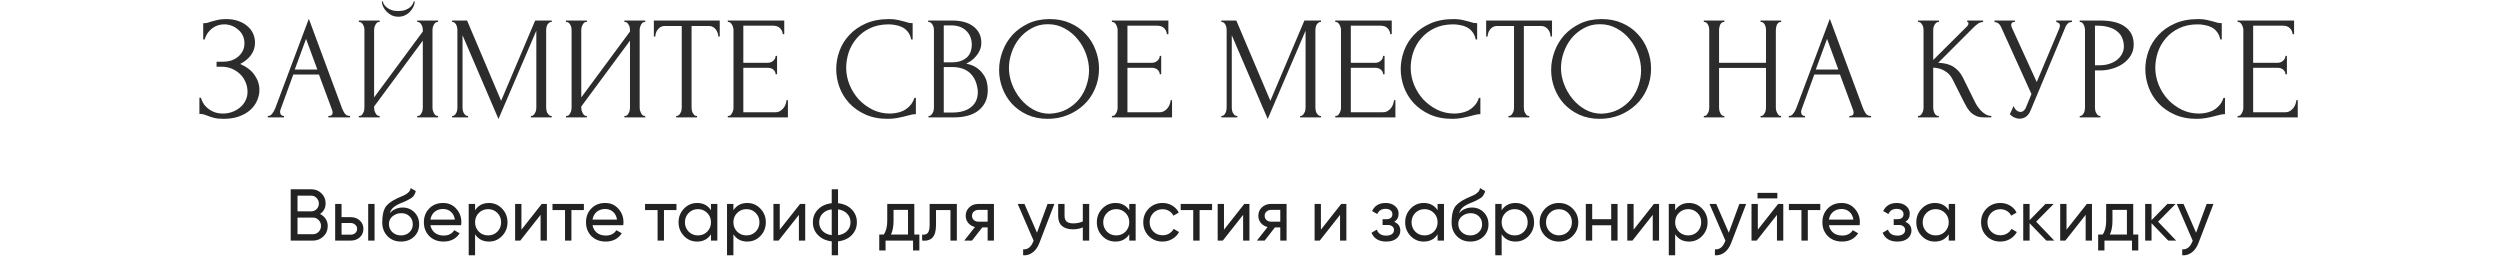 <?xml version="1.0" encoding="UTF-8"?> <svg xmlns="http://www.w3.org/2000/svg" width="852" height="90" viewBox="0 0 852 90" fill="none"><path d="M69.256 7.9H69.706C69.973 7.9 70.273 7.867 70.606 7.8C70.94 7.7 71.29 7.583 71.656 7.45C72.29 7.25 73.04 7.05 73.906 6.85C74.773 6.617 75.823 6.5 77.056 6.5C78.623 6.5 80.006 6.717 81.206 7.15C82.44 7.583 83.473 8.167 84.306 8.9C85.173 9.633 85.823 10.483 86.256 11.45C86.69 12.417 86.906 13.45 86.906 14.55C86.906 16.117 86.456 17.517 85.556 18.75C84.69 19.95 83.456 20.967 81.856 21.8C84.123 22.8 85.773 24.083 86.806 25.65C87.873 27.183 88.406 28.85 88.406 30.65C88.406 31.95 88.123 33.2 87.556 34.4C87.023 35.6 86.24 36.65 85.206 37.55C84.173 38.45 82.906 39.167 81.406 39.7C79.906 40.233 78.19 40.5 76.256 40.5C74.856 40.5 73.723 40.383 72.856 40.15C71.99 39.917 71.24 39.667 70.606 39.4C70.206 39.233 69.823 39.1 69.456 39C69.123 38.9 68.773 38.85 68.406 38.85H67.956V33.3H68.456C68.756 34.233 69.156 35.05 69.656 35.75C70.19 36.417 70.79 36.967 71.456 37.4C72.123 37.833 72.84 38.167 73.606 38.4C74.373 38.6 75.156 38.7 75.956 38.7C76.99 38.7 78.006 38.533 79.006 38.2C80.04 37.833 80.94 37.333 81.706 36.7C82.506 36.067 83.14 35.3 83.606 34.4C84.106 33.467 84.356 32.433 84.356 31.3C84.356 30.167 84.14 29.083 83.706 28.05C83.273 26.983 82.656 26.067 81.856 25.3C81.09 24.533 80.173 23.917 79.106 23.45C78.04 22.983 76.873 22.75 75.606 22.75H73.806V21.05H75.856C76.856 21.05 77.806 20.917 78.706 20.65C79.606 20.35 80.39 19.933 81.056 19.4C81.756 18.833 82.306 18.167 82.706 17.4C83.106 16.633 83.306 15.75 83.306 14.75C83.306 13.75 83.106 12.85 82.706 12.05C82.306 11.25 81.773 10.583 81.106 10.05C80.473 9.483 79.74 9.05 78.906 8.75C78.106 8.45 77.273 8.3 76.406 8.3C75.706 8.3 75.023 8.4 74.356 8.6C73.69 8.8 73.056 9.117 72.456 9.55C71.856 9.983 71.323 10.517 70.856 11.15C70.39 11.783 70.023 12.55 69.756 13.45H69.256V7.9ZM111.901 39.5H112.151C112.951 39.5 113.351 39.133 113.351 38.4C113.351 38.133 113.301 37.85 113.201 37.55L108.701 25.4H99.951L95.601 37.35C95.501 37.617 95.451 37.867 95.451 38.1C95.451 38.533 95.567 38.883 95.801 39.15C96.034 39.383 96.284 39.5 96.551 39.5H96.801V40H91.251V39.5H91.501C91.934 39.5 92.351 39.25 92.751 38.75C93.184 38.217 93.534 37.6 93.801 36.9L105.251 6.4L116.451 36.6C116.684 37.267 117.001 37.917 117.401 38.55C117.834 39.183 118.384 39.5 119.051 39.5H119.301V40H111.901V39.5ZM100.451 23.7H108.151L104.301 13.25L100.451 23.7ZM141.343 0.45C141.343 1.017 141.21 1.6 140.943 2.2C140.676 2.8 140.293 3.367 139.793 3.9C139.326 4.433 138.743 4.867 138.043 5.2C137.376 5.533 136.626 5.7 135.793 5.7C134.993 5.7 134.243 5.55 133.543 5.25C132.876 4.917 132.293 4.5 131.793 4C131.293 3.5 130.893 2.933 130.593 2.3C130.293 1.667 130.143 1.05 130.143 0.45H130.443C130.476 0.65 130.576 0.933 130.743 1.3C130.943 1.667 131.243 2.033 131.643 2.4C132.043 2.767 132.576 3.083 133.243 3.35C133.91 3.617 134.743 3.75 135.743 3.75C136.776 3.75 137.61 3.617 138.243 3.35C138.91 3.083 139.443 2.767 139.843 2.4C140.243 2.033 140.526 1.667 140.693 1.3C140.86 0.933 140.976 0.65 141.043 0.45H141.343ZM142.193 39.5H142.443C142.71 39.5 142.943 39.417 143.143 39.25C143.343 39.05 143.51 38.817 143.643 38.55C143.81 38.25 143.926 37.95 143.993 37.65C144.06 37.317 144.093 37.017 144.093 36.75V13.85L127.493 36.3V36.75C127.493 37.017 127.526 37.317 127.593 37.65C127.693 37.95 127.81 38.233 127.943 38.5C128.076 38.767 128.243 39 128.443 39.2C128.643 39.4 128.876 39.5 129.143 39.5H129.393V40H122.293V39.5H122.543C122.81 39.5 123.043 39.417 123.243 39.25C123.443 39.05 123.61 38.817 123.743 38.55C123.91 38.25 124.026 37.95 124.093 37.65C124.16 37.317 124.193 37.017 124.193 36.75V10.1C124.193 9.867 124.16 9.6 124.093 9.3C124.026 9 123.91 8.717 123.743 8.45C123.61 8.183 123.443 7.967 123.243 7.8C123.043 7.6 122.81 7.5 122.543 7.5H122.293V7H129.393V7.5H128.993C128.76 7.533 128.543 7.65 128.343 7.85C128.176 8.05 128.026 8.283 127.893 8.55C127.76 8.783 127.66 9.05 127.593 9.35C127.526 9.617 127.493 9.867 127.493 10.1V33.2L144.093 10.75V10.1C144.093 9.867 144.06 9.6 143.993 9.3C143.926 9 143.81 8.717 143.643 8.45C143.51 8.183 143.343 7.967 143.143 7.8C142.943 7.6 142.71 7.5 142.443 7.5H142.193V7H149.293V7.5H149.043C148.776 7.5 148.543 7.6 148.343 7.8C148.143 7.967 147.976 8.183 147.843 8.45C147.71 8.717 147.593 9 147.493 9.3C147.426 9.6 147.393 9.867 147.393 10.1V36.75C147.393 37.017 147.426 37.3 147.493 37.6C147.593 37.9 147.71 38.2 147.843 38.5C147.976 38.767 148.143 39 148.343 39.2C148.543 39.4 148.776 39.5 149.043 39.5H149.293V40H142.193V39.5ZM180.931 39.5H181.181C181.415 39.5 181.631 39.4 181.831 39.2C182.031 39 182.198 38.767 182.331 38.5C182.498 38.233 182.615 37.95 182.681 37.65C182.748 37.317 182.781 37.017 182.781 36.75V10.45L169.881 40.55L157.631 12V36.75C157.631 37.017 157.665 37.317 157.731 37.65C157.798 37.95 157.898 38.233 158.031 38.5C158.198 38.767 158.381 39 158.581 39.2C158.781 39.4 159.015 39.5 159.281 39.5H159.531V40H154.081V39.5H154.331C154.565 39.5 154.781 39.4 154.981 39.2C155.181 39 155.348 38.767 155.481 38.5C155.615 38.233 155.715 37.95 155.781 37.65C155.848 37.317 155.881 37.017 155.881 36.75V10.1C155.881 9.867 155.848 9.6 155.781 9.3C155.715 9 155.615 8.717 155.481 8.45C155.348 8.183 155.181 7.967 154.981 7.8C154.781 7.6 154.565 7.5 154.331 7.5H154.081V7H159.181L170.781 34.35L182.381 7H188.031V7.5H187.781C187.515 7.5 187.281 7.6 187.081 7.8C186.881 7.967 186.698 8.183 186.531 8.45C186.398 8.717 186.298 9 186.231 9.3C186.165 9.6 186.131 9.867 186.131 10.1V36.75C186.131 37.017 186.165 37.317 186.231 37.65C186.298 37.95 186.398 38.233 186.531 38.5C186.698 38.767 186.881 39 187.081 39.2C187.281 39.4 187.515 39.5 187.781 39.5H188.031V40H180.931V39.5ZM212.798 39.5H213.048C213.315 39.5 213.548 39.417 213.748 39.25C213.948 39.05 214.115 38.817 214.248 38.55C214.415 38.25 214.532 37.95 214.598 37.65C214.665 37.317 214.698 37.017 214.698 36.75V13.85L198.098 36.3V36.75C198.098 37.017 198.132 37.317 198.198 37.65C198.298 37.95 198.415 38.233 198.548 38.5C198.682 38.767 198.848 39 199.048 39.2C199.248 39.4 199.482 39.5 199.748 39.5H199.998V40H192.898V39.5H193.148C193.415 39.5 193.648 39.417 193.848 39.25C194.048 39.05 194.215 38.817 194.348 38.55C194.515 38.25 194.632 37.95 194.698 37.65C194.765 37.317 194.798 37.017 194.798 36.75V10.1C194.798 9.867 194.765 9.6 194.698 9.3C194.632 9 194.515 8.717 194.348 8.45C194.215 8.183 194.048 7.967 193.848 7.8C193.648 7.6 193.415 7.5 193.148 7.5H192.898V7H199.998V7.5H199.598C199.365 7.533 199.148 7.65 198.948 7.85C198.782 8.05 198.632 8.283 198.498 8.55C198.365 8.783 198.265 9.05 198.198 9.35C198.132 9.617 198.098 9.867 198.098 10.1V33.2L214.698 10.75V10.1C214.698 9.867 214.665 9.6 214.598 9.3C214.532 9 214.415 8.717 214.248 8.45C214.115 8.183 213.948 7.967 213.748 7.8C213.548 7.6 213.315 7.5 213.048 7.5H212.798V7H219.898V7.5H219.648C219.382 7.5 219.148 7.6 218.948 7.8C218.748 7.967 218.582 8.183 218.448 8.45C218.315 8.717 218.198 9 218.098 9.3C218.032 9.6 217.998 9.867 217.998 10.1V36.75C217.998 37.017 218.032 37.3 218.098 37.6C218.198 37.9 218.315 38.2 218.448 38.5C218.582 38.767 218.748 39 218.948 39.2C219.148 39.4 219.382 39.5 219.648 39.5H219.898V40H212.798V39.5ZM237.287 39.5H237.537V40H230.437V39.5H230.687C230.953 39.5 231.187 39.4 231.387 39.2C231.587 39 231.753 38.767 231.887 38.5C232.053 38.233 232.17 37.95 232.237 37.65C232.303 37.317 232.337 37.017 232.337 36.75V8.85H226.537C226.003 8.85 225.537 8.967 225.137 9.2C224.737 9.433 224.403 9.733 224.137 10.1C223.87 10.433 223.67 10.817 223.537 11.25C223.403 11.65 223.337 12.05 223.337 12.45H222.837V7H245.287V12.45H244.787C244.787 12.05 244.72 11.65 244.587 11.25C244.453 10.817 244.253 10.433 243.987 10.1C243.72 9.733 243.387 9.433 242.987 9.2C242.587 8.967 242.12 8.85 241.587 8.85H235.687V36.75C235.687 37.017 235.72 37.317 235.787 37.65C235.853 37.95 235.953 38.233 236.087 38.5C236.253 38.767 236.42 39 236.587 39.2C236.787 39.4 237.02 39.5 237.287 39.5ZM248.025 39.5H248.275C248.542 39.5 248.775 39.417 248.975 39.25C249.175 39.05 249.342 38.817 249.475 38.55C249.642 38.283 249.759 38 249.825 37.7C249.925 37.4 249.975 37.117 249.975 36.85V10.1C249.975 9.867 249.925 9.6 249.825 9.3C249.759 9 249.642 8.717 249.475 8.45C249.342 8.183 249.175 7.967 248.975 7.8C248.775 7.6 248.542 7.5 248.275 7.5H248.025V7H267.275V11.65H266.775C266.709 10.883 266.409 10.217 265.875 9.65C265.342 9.05 264.509 8.75 263.375 8.75H253.325V21.4H261.625C262.392 21.4 263.025 21.167 263.525 20.7C264.059 20.233 264.325 19.683 264.325 19.05H264.825V25.3H264.325C264.325 24.7 264.075 24.183 263.575 23.75C263.075 23.317 262.425 23.1 261.625 23.1H253.325V38.25H264.275C264.909 38.25 265.459 38.1 265.925 37.8C266.392 37.5 266.775 37.15 267.075 36.75C267.409 36.317 267.642 35.867 267.775 35.4C267.942 34.9 268.025 34.483 268.025 34.15H268.525V40H248.025V39.5ZM302.881 8.3C300.415 8.3 298.265 8.75 296.431 9.65C294.631 10.517 293.131 11.667 291.931 13.1C290.731 14.5 289.831 16.083 289.231 17.85C288.665 19.617 288.381 21.367 288.381 23.1C288.381 25.067 288.765 27 289.531 28.9C290.298 30.767 291.348 32.433 292.681 33.9C294.048 35.333 295.631 36.5 297.431 37.4C299.231 38.267 301.181 38.7 303.281 38.7C303.881 38.7 304.581 38.633 305.381 38.5C306.215 38.367 307.031 38.117 307.831 37.75C308.631 37.35 309.365 36.8 310.031 36.1C310.731 35.4 311.265 34.483 311.631 33.35H312.131V38.9C311.631 38.9 311.098 38.967 310.531 39.1C309.998 39.233 309.398 39.383 308.731 39.55C307.865 39.783 306.898 40 305.831 40.2C304.798 40.4 303.698 40.5 302.531 40.5C299.631 40.5 297.081 40 294.881 39C292.681 38 290.848 36.7 289.381 35.1C287.915 33.5 286.815 31.7 286.081 29.7C285.348 27.667 284.981 25.617 284.981 23.55C284.981 21.483 285.348 19.433 286.081 17.4C286.815 15.367 287.931 13.55 289.431 11.95C290.931 10.317 292.815 9 295.081 8C297.348 7 300.015 6.5 303.081 6.5C304.181 6.5 305.165 6.6 306.031 6.8C306.931 7 307.731 7.2 308.431 7.4C308.931 7.567 309.381 7.7 309.781 7.8C310.215 7.867 310.631 7.9 311.031 7.9V13.45H310.531C310.331 12.417 309.965 11.567 309.431 10.9C308.898 10.2 308.265 9.667 307.531 9.3C306.831 8.933 306.065 8.683 305.231 8.55C304.431 8.383 303.648 8.3 302.881 8.3ZM316.434 39.5H316.684C316.917 39.5 317.134 39.4 317.334 39.2C317.534 39 317.7 38.767 317.834 38.5C318 38.233 318.117 37.95 318.184 37.65C318.25 37.317 318.284 37.017 318.284 36.75V10.15C318.284 9.917 318.25 9.65 318.184 9.35C318.117 9.05 318 8.767 317.834 8.5C317.7 8.2 317.517 7.967 317.284 7.8C317.084 7.6 316.85 7.5 316.584 7.5H316.334V7H324.534C327.634 7 330.05 7.683 331.784 9.05C333.55 10.417 334.434 12.233 334.434 14.5C334.434 15.467 334.267 16.333 333.934 17.1C333.6 17.867 333.167 18.55 332.634 19.15C332.134 19.75 331.584 20.267 330.984 20.7C330.384 21.1 329.817 21.433 329.284 21.7C330.684 21.967 331.85 22.417 332.784 23.05C333.717 23.683 334.467 24.417 335.034 25.25C335.634 26.05 336.05 26.917 336.284 27.85C336.517 28.783 336.634 29.7 336.634 30.6C336.634 32.333 336.317 33.8 335.684 35C335.05 36.167 334.2 37.133 333.134 37.9C332.1 38.633 330.9 39.167 329.534 39.5C328.2 39.833 326.817 40 325.384 40H316.434V39.5ZM333.234 30.9C332.967 28.333 332.1 26.35 330.634 24.95C329.167 23.55 327.1 22.85 324.434 22.85H321.634V38.35H324.534C327.234 38.35 329.35 37.75 330.884 36.55C332.45 35.317 333.234 33.617 333.234 31.45V30.9ZM331.184 14.95C331.084 13.017 330.4 11.483 329.134 10.35C327.9 9.217 326.234 8.65 324.134 8.65H321.634V21.25H324.234C325.634 21.25 326.767 21.067 327.634 20.7C328.534 20.333 329.25 19.867 329.784 19.3C330.317 18.7 330.684 18.05 330.884 17.35C331.084 16.65 331.184 15.967 331.184 15.3V14.95ZM357.746 6.5C360.346 6.5 362.68 6.967 364.746 7.9C366.813 8.8 368.563 10.033 369.996 11.6C371.463 13.133 372.58 14.933 373.346 17C374.146 19.033 374.546 21.167 374.546 23.4C374.546 25.9 374.08 28.2 373.146 30.3C372.246 32.4 370.996 34.2 369.396 35.7C367.796 37.2 365.93 38.383 363.796 39.25C361.696 40.083 359.446 40.5 357.046 40.5C354.48 40.5 352.163 40.033 350.096 39.1C348.063 38.167 346.33 36.933 344.896 35.4C343.496 33.867 342.413 32.1 341.646 30.1C340.88 28.1 340.496 26.017 340.496 23.85C340.496 21.717 340.88 19.617 341.646 17.55C342.413 15.45 343.53 13.583 344.996 11.95C346.496 10.317 348.313 9 350.446 8C352.58 7 355.013 6.5 357.746 6.5ZM357.696 38.75C359.93 38.65 361.88 38.15 363.546 37.25C365.246 36.317 366.663 35.15 367.796 33.75C368.93 32.317 369.763 30.75 370.296 29.05C370.863 27.35 371.146 25.667 371.146 24C371.146 22.167 370.813 20.317 370.146 18.45C369.48 16.583 368.53 14.9 367.296 13.4C366.063 11.867 364.58 10.633 362.846 9.7C361.146 8.733 359.23 8.25 357.096 8.25C355.03 8.25 353.18 8.717 351.546 9.65C349.913 10.55 348.513 11.717 347.346 13.15C346.213 14.583 345.346 16.183 344.746 17.95C344.146 19.717 343.846 21.45 343.846 23.15C343.846 24.983 344.196 26.833 344.896 28.7C345.596 30.533 346.563 32.2 347.796 33.7C349.03 35.2 350.48 36.417 352.146 37.35C353.846 38.283 355.696 38.75 357.696 38.75ZM378.934 39.5H379.184C379.45 39.5 379.684 39.417 379.884 39.25C380.084 39.05 380.25 38.817 380.384 38.55C380.55 38.283 380.667 38 380.734 37.7C380.834 37.4 380.884 37.117 380.884 36.85V10.1C380.884 9.867 380.834 9.6 380.734 9.3C380.667 9 380.55 8.717 380.384 8.45C380.25 8.183 380.084 7.967 379.884 7.8C379.684 7.6 379.45 7.5 379.184 7.5H378.934V7H398.184V11.65H397.684C397.617 10.883 397.317 10.217 396.784 9.65C396.25 9.05 395.417 8.75 394.284 8.75H384.234V21.4H392.534C393.3 21.4 393.934 21.167 394.434 20.7C394.967 20.233 395.234 19.683 395.234 19.05H395.734V25.3H395.234C395.234 24.7 394.984 24.183 394.484 23.75C393.984 23.317 393.334 23.1 392.534 23.1H384.234V38.25H395.184C395.817 38.25 396.367 38.1 396.834 37.8C397.3 37.5 397.684 37.15 397.984 36.75C398.317 36.317 398.55 35.867 398.684 35.4C398.85 34.9 398.934 34.483 398.934 34.15H399.434V40H378.934V39.5ZM443.089 39.5H443.339C443.573 39.5 443.789 39.4 443.989 39.2C444.189 39 444.356 38.767 444.489 38.5C444.656 38.233 444.773 37.95 444.839 37.65C444.906 37.317 444.939 37.017 444.939 36.75V10.45L432.039 40.55L419.789 12V36.75C419.789 37.017 419.823 37.317 419.889 37.65C419.956 37.95 420.056 38.233 420.189 38.5C420.356 38.767 420.539 39 420.739 39.2C420.939 39.4 421.173 39.5 421.439 39.5H421.689V40H416.239V39.5H416.489C416.723 39.5 416.939 39.4 417.139 39.2C417.339 39 417.506 38.767 417.639 38.5C417.773 38.233 417.873 37.95 417.939 37.65C418.006 37.317 418.039 37.017 418.039 36.75V10.1C418.039 9.867 418.006 9.6 417.939 9.3C417.873 9 417.773 8.717 417.639 8.45C417.506 8.183 417.339 7.967 417.139 7.8C416.939 7.6 416.723 7.5 416.489 7.5H416.239V7H421.339L432.939 34.35L444.539 7H450.189V7.5H449.939C449.673 7.5 449.439 7.6 449.239 7.8C449.039 7.967 448.856 8.183 448.689 8.45C448.556 8.717 448.456 9 448.389 9.3C448.323 9.6 448.289 9.867 448.289 10.1V36.75C448.289 37.017 448.323 37.317 448.389 37.65C448.456 37.95 448.556 38.233 448.689 38.5C448.856 38.767 449.039 39 449.239 39.2C449.439 39.4 449.673 39.5 449.939 39.5H450.189V40H443.089V39.5ZM455.057 39.5H455.307C455.573 39.5 455.807 39.417 456.007 39.25C456.207 39.05 456.373 38.817 456.507 38.55C456.673 38.283 456.79 38 456.857 37.7C456.957 37.4 457.007 37.117 457.007 36.85V10.1C457.007 9.867 456.957 9.6 456.857 9.3C456.79 9 456.673 8.717 456.507 8.45C456.373 8.183 456.207 7.967 456.007 7.8C455.807 7.6 455.573 7.5 455.307 7.5H455.057V7H474.307V11.65H473.807C473.74 10.883 473.44 10.217 472.907 9.65C472.373 9.05 471.54 8.75 470.407 8.75H460.357V21.4H468.657C469.423 21.4 470.057 21.167 470.557 20.7C471.09 20.233 471.357 19.683 471.357 19.05H471.857V25.3H471.357C471.357 24.7 471.107 24.183 470.607 23.75C470.107 23.317 469.457 23.1 468.657 23.1H460.357V38.25H471.307C471.94 38.25 472.49 38.1 472.957 37.8C473.423 37.5 473.807 37.15 474.107 36.75C474.44 36.317 474.673 35.867 474.807 35.4C474.973 34.9 475.057 34.483 475.057 34.15H475.557V40H455.057V39.5ZM495.264 8.3C492.797 8.3 490.647 8.75 488.814 9.65C487.014 10.517 485.514 11.667 484.314 13.1C483.114 14.5 482.214 16.083 481.614 17.85C481.047 19.617 480.764 21.367 480.764 23.1C480.764 25.067 481.147 27 481.914 28.9C482.681 30.767 483.731 32.433 485.064 33.9C486.431 35.333 488.014 36.5 489.814 37.4C491.614 38.267 493.564 38.7 495.664 38.7C496.264 38.7 496.964 38.633 497.764 38.5C498.597 38.367 499.414 38.117 500.214 37.75C501.014 37.35 501.747 36.8 502.414 36.1C503.114 35.4 503.647 34.483 504.014 33.35H504.514V38.9C504.014 38.9 503.481 38.967 502.914 39.1C502.381 39.233 501.781 39.383 501.114 39.55C500.247 39.783 499.281 40 498.214 40.2C497.181 40.4 496.081 40.5 494.914 40.5C492.014 40.5 489.464 40 487.264 39C485.064 38 483.231 36.7 481.764 35.1C480.297 33.5 479.197 31.7 478.464 29.7C477.731 27.667 477.364 25.617 477.364 23.55C477.364 21.483 477.731 19.433 478.464 17.4C479.197 15.367 480.314 13.55 481.814 11.95C483.314 10.317 485.197 9 487.464 8C489.731 7 492.397 6.5 495.464 6.5C496.564 6.5 497.547 6.6 498.414 6.8C499.314 7 500.114 7.2 500.814 7.4C501.314 7.567 501.764 7.7 502.164 7.8C502.597 7.867 503.014 7.9 503.414 7.9V13.45H502.914C502.714 12.417 502.347 11.567 501.814 10.9C501.281 10.2 500.647 9.667 499.914 9.3C499.214 8.933 498.447 8.683 497.614 8.55C496.814 8.383 496.031 8.3 495.264 8.3ZM520.929 39.5H521.179V40H514.079V39.5H514.329C514.596 39.5 514.829 39.4 515.029 39.2C515.229 39 515.396 38.767 515.529 38.5C515.696 38.233 515.813 37.95 515.879 37.65C515.946 37.317 515.979 37.017 515.979 36.75V8.85H510.179C509.646 8.85 509.179 8.967 508.779 9.2C508.379 9.433 508.046 9.733 507.779 10.1C507.513 10.433 507.313 10.817 507.179 11.25C507.046 11.65 506.979 12.05 506.979 12.45H506.479V7H528.929V12.45H528.429C528.429 12.05 528.363 11.65 528.229 11.25C528.096 10.817 527.896 10.433 527.629 10.1C527.363 9.733 527.029 9.433 526.629 9.2C526.229 8.967 525.763 8.85 525.229 8.85H519.329V36.75C519.329 37.017 519.363 37.317 519.429 37.65C519.496 37.95 519.596 38.233 519.729 38.5C519.896 38.767 520.063 39 520.229 39.2C520.429 39.4 520.663 39.5 520.929 39.5ZM545.881 6.5C548.481 6.5 550.815 6.967 552.881 7.9C554.948 8.8 556.698 10.033 558.131 11.6C559.598 13.133 560.715 14.933 561.481 17C562.281 19.033 562.681 21.167 562.681 23.4C562.681 25.9 562.215 28.2 561.281 30.3C560.381 32.4 559.131 34.2 557.531 35.7C555.931 37.2 554.065 38.383 551.931 39.25C549.831 40.083 547.581 40.5 545.181 40.5C542.615 40.5 540.298 40.033 538.231 39.1C536.198 38.167 534.465 36.933 533.031 35.4C531.631 33.867 530.548 32.1 529.781 30.1C529.015 28.1 528.631 26.017 528.631 23.85C528.631 21.717 529.015 19.617 529.781 17.55C530.548 15.45 531.665 13.583 533.131 11.95C534.631 10.317 536.448 9 538.581 8C540.715 7 543.148 6.5 545.881 6.5ZM545.831 38.75C548.065 38.65 550.015 38.15 551.681 37.25C553.381 36.317 554.798 35.15 555.931 33.75C557.065 32.317 557.898 30.75 558.431 29.05C558.998 27.35 559.281 25.667 559.281 24C559.281 22.167 558.948 20.317 558.281 18.45C557.615 16.583 556.665 14.9 555.431 13.4C554.198 11.867 552.715 10.633 550.981 9.7C549.281 8.733 547.365 8.25 545.231 8.25C543.165 8.25 541.315 8.717 539.681 9.65C538.048 10.55 536.648 11.717 535.481 13.15C534.348 14.583 533.481 16.183 532.881 17.95C532.281 19.717 531.981 21.45 531.981 23.15C531.981 24.983 532.331 26.833 533.031 28.7C533.731 30.533 534.698 32.2 535.931 33.7C537.165 35.2 538.615 36.417 540.281 37.35C541.981 38.283 543.831 38.75 545.831 38.75ZM600.007 39.5H600.257C600.49 39.5 600.707 39.417 600.907 39.25C601.107 39.05 601.273 38.817 601.407 38.55C601.573 38.25 601.69 37.95 601.757 37.65C601.823 37.317 601.857 37.017 601.857 36.75V23.15H585.857V36.75C585.857 37.017 585.89 37.317 585.957 37.65C586.023 37.95 586.123 38.233 586.257 38.5C586.39 38.767 586.54 39 586.707 39.2C586.907 39.4 587.14 39.5 587.407 39.5H587.657V40H580.657V39.5H580.907C581.14 39.5 581.357 39.417 581.557 39.25C581.757 39.05 581.923 38.817 582.057 38.55C582.223 38.25 582.34 37.95 582.407 37.65C582.473 37.317 582.507 37.017 582.507 36.75V10.1C582.507 9.867 582.473 9.6 582.407 9.3C582.34 9 582.24 8.717 582.107 8.45C581.973 8.183 581.807 7.967 581.607 7.8C581.407 7.6 581.173 7.5 580.907 7.5H580.657V7H587.657V7.5H587.407C587.14 7.5 586.907 7.6 586.707 7.8C586.507 7.967 586.34 8.183 586.207 8.45C586.107 8.717 586.023 9 585.957 9.3C585.89 9.6 585.857 9.867 585.857 10.1V21.4H601.857V10.1C601.857 9.867 601.823 9.6 601.757 9.3C601.69 9 601.59 8.717 601.457 8.45C601.323 8.183 601.157 7.967 600.957 7.8C600.757 7.6 600.523 7.5 600.257 7.5H600.007V7H607.007V7.5H606.757C606.49 7.5 606.257 7.6 606.057 7.8C605.857 7.967 605.69 8.183 605.557 8.45C605.457 8.717 605.373 9 605.307 9.3C605.24 9.6 605.207 9.867 605.207 10.1V36.75C605.207 37.017 605.24 37.317 605.307 37.65C605.407 37.95 605.523 38.233 605.657 38.5C605.79 38.767 605.94 39 606.107 39.2C606.307 39.4 606.523 39.5 606.757 39.5H607.007V40H600.007V39.5ZM630.26 39.5H630.51C631.31 39.5 631.71 39.133 631.71 38.4C631.71 38.133 631.66 37.85 631.56 37.55L627.06 25.4H618.31L613.96 37.35C613.86 37.617 613.81 37.867 613.81 38.1C613.81 38.533 613.927 38.883 614.16 39.15C614.393 39.383 614.643 39.5 614.91 39.5H615.16V40H609.61V39.5H609.86C610.293 39.5 610.71 39.25 611.11 38.75C611.543 38.217 611.893 37.6 612.16 36.9L623.61 6.4L634.81 36.6C635.043 37.267 635.36 37.917 635.76 38.55C636.193 39.183 636.743 39.5 637.41 39.5H637.66V40H630.26V39.5ZM618.81 23.7H626.51L622.66 13.25L618.81 23.7ZM653.641 39.5H653.891C654.157 39.5 654.391 39.4 654.591 39.2C654.791 39 654.957 38.767 655.091 38.5C655.257 38.233 655.374 37.95 655.441 37.65C655.507 37.317 655.541 37.017 655.541 36.75V10.1C655.541 9.867 655.507 9.6 655.441 9.3C655.374 9 655.257 8.717 655.091 8.45C654.957 8.183 654.791 7.967 654.591 7.8C654.391 7.6 654.174 7.5 653.941 7.5H653.691V7H660.791V7.5H660.541C660.274 7.5 660.041 7.6 659.841 7.8C659.641 7.967 659.457 8.183 659.291 8.45C659.157 8.717 659.041 9 658.941 9.3C658.874 9.6 658.841 9.867 658.841 10.1V20.45L670.441 8.9C670.707 8.633 670.841 8.317 670.841 7.95C670.841 7.65 670.707 7.5 670.441 7.5V7H675.841V7.5C675.174 7.533 674.574 7.733 674.041 8.1C673.541 8.467 672.991 8.95 672.391 9.55L660.541 21.4C662.707 21.467 664.457 21.933 665.791 22.8C667.124 23.667 668.174 24.867 668.941 26.4L672.891 34.4C673.124 34.9 673.424 35.45 673.791 36.05C674.191 36.617 674.624 37.167 675.091 37.7C675.591 38.2 676.141 38.633 676.741 39C677.341 39.333 677.974 39.5 678.641 39.5V40H676.141C675.174 40 674.341 39.867 673.641 39.6C672.941 39.3 672.324 38.917 671.791 38.45C671.291 37.95 670.841 37.4 670.441 36.8C670.074 36.2 669.741 35.6 669.441 35L665.391 26.95C664.757 25.717 663.874 24.783 662.741 24.15C661.641 23.483 660.341 23.117 658.841 23.05V36.75C658.841 37.017 658.874 37.3 658.941 37.6C659.007 37.9 659.107 38.2 659.241 38.5C659.374 38.767 659.541 39 659.741 39.2C659.941 39.367 660.157 39.467 660.391 39.5H660.741V40H653.641V39.5ZM679.719 7H686.669V7.5H686.369C686.002 7.5 685.752 7.617 685.619 7.85C685.486 8.05 685.419 8.267 685.419 8.5C685.419 8.667 685.436 8.817 685.469 8.95C685.502 9.083 685.536 9.183 685.569 9.25L694.119 27.95L701.769 9.8C701.802 9.733 701.852 9.6 701.919 9.4C701.986 9.167 702.019 8.95 702.019 8.75C702.019 8.283 701.852 7.967 701.519 7.8C701.186 7.6 700.936 7.5 700.769 7.5V7H706.119V7.5C705.519 7.5 705.052 7.667 704.719 8C704.419 8.3 704.186 8.617 704.019 8.95L692.019 37.65C691.619 38.617 691.086 39.333 690.419 39.8C689.752 40.233 689.036 40.45 688.269 40.45C687.769 40.45 687.319 40.367 686.919 40.2C686.519 40.067 686.169 39.9 685.869 39.7C685.569 39.5 685.336 39.317 685.169 39.15C685.036 38.983 684.969 38.9 684.969 38.9L686.219 36.15C686.486 36.783 686.836 37.283 687.269 37.65C687.702 37.983 688.152 38.15 688.619 38.15C688.919 38.15 689.219 38.05 689.519 37.85C689.852 37.617 690.136 37.267 690.369 36.8L692.319 32.05L681.919 9.1C681.452 8.1 680.719 7.567 679.719 7.5V7ZM708.766 7H715.866C719.566 7 722.366 7.717 724.266 9.15C726.2 10.55 727.166 12.55 727.166 15.15C727.166 16.55 726.833 17.8 726.166 18.9C725.5 20 724.616 20.933 723.516 21.7C722.45 22.433 721.233 23 719.866 23.4C718.533 23.8 717.2 24 715.866 24H713.966V36.75C713.966 37.017 714 37.317 714.066 37.65C714.133 37.95 714.233 38.233 714.366 38.5C714.533 38.767 714.7 39 714.866 39.2C715.066 39.4 715.3 39.5 715.566 39.5H715.816V40H708.766V39.5H709.016C709.25 39.5 709.466 39.4 709.666 39.2C709.866 39 710.033 38.767 710.166 38.5C710.3 38.233 710.4 37.95 710.466 37.65C710.533 37.317 710.566 37.017 710.566 36.75V10.1C710.566 9.633 710.433 9.1 710.166 8.5C709.9 7.9 709.516 7.567 709.016 7.5H708.766V7ZM713.966 8.75V22.25H715.466C716.8 22.25 717.983 22.067 719.016 21.7C720.083 21.333 720.966 20.85 721.666 20.25C722.366 19.65 722.9 18.967 723.266 18.2C723.633 17.433 723.816 16.65 723.816 15.85C723.816 14.883 723.65 13.983 723.316 13.15C723.016 12.283 722.5 11.533 721.766 10.9C721.066 10.233 720.133 9.717 718.966 9.35C717.8 8.95 716.366 8.75 714.666 8.75H713.966ZM749.024 8.3C746.557 8.3 744.407 8.75 742.574 9.65C740.774 10.517 739.274 11.667 738.074 13.1C736.874 14.5 735.974 16.083 735.374 17.85C734.807 19.617 734.524 21.367 734.524 23.1C734.524 25.067 734.907 27 735.674 28.9C736.44 30.767 737.49 32.433 738.824 33.9C740.19 35.333 741.774 36.5 743.574 37.4C745.374 38.267 747.324 38.7 749.424 38.7C750.024 38.7 750.724 38.633 751.524 38.5C752.357 38.367 753.174 38.117 753.974 37.75C754.774 37.35 755.507 36.8 756.174 36.1C756.874 35.4 757.407 34.483 757.774 33.35H758.274V38.9C757.774 38.9 757.24 38.967 756.674 39.1C756.14 39.233 755.54 39.383 754.874 39.55C754.007 39.783 753.04 40 751.974 40.2C750.94 40.4 749.84 40.5 748.674 40.5C745.774 40.5 743.224 40 741.024 39C738.824 38 736.99 36.7 735.524 35.1C734.057 33.5 732.957 31.7 732.224 29.7C731.49 27.667 731.124 25.617 731.124 23.55C731.124 21.483 731.49 19.433 732.224 17.4C732.957 15.367 734.074 13.55 735.574 11.95C737.074 10.317 738.957 9 741.224 8C743.49 7 746.157 6.5 749.224 6.5C750.324 6.5 751.307 6.6 752.174 6.8C753.074 7 753.874 7.2 754.574 7.4C755.074 7.567 755.524 7.7 755.924 7.8C756.357 7.867 756.774 7.9 757.174 7.9V13.45H756.674C756.474 12.417 756.107 11.567 755.574 10.9C755.04 10.2 754.407 9.667 753.674 9.3C752.974 8.933 752.207 8.683 751.374 8.55C750.574 8.383 749.79 8.3 749.024 8.3ZM762.576 39.5H762.826C763.093 39.5 763.326 39.417 763.526 39.25C763.726 39.05 763.893 38.817 764.026 38.55C764.193 38.283 764.31 38 764.376 37.7C764.476 37.4 764.526 37.117 764.526 36.85V10.1C764.526 9.867 764.476 9.6 764.376 9.3C764.31 9 764.193 8.717 764.026 8.45C763.893 8.183 763.726 7.967 763.526 7.8C763.326 7.6 763.093 7.5 762.826 7.5H762.576V7H781.826V11.65H781.326C781.26 10.883 780.96 10.217 780.426 9.65C779.893 9.05 779.06 8.75 777.926 8.75H767.876V21.4H776.176C776.943 21.4 777.576 21.167 778.076 20.7C778.61 20.233 778.876 19.683 778.876 19.05H779.376V25.3H778.876C778.876 24.7 778.626 24.183 778.126 23.75C777.626 23.317 776.976 23.1 776.176 23.1H767.876V38.25H778.826C779.46 38.25 780.01 38.1 780.476 37.8C780.943 37.5 781.326 37.15 781.626 36.75C781.96 36.317 782.193 35.867 782.326 35.4C782.493 34.9 782.576 34.483 782.576 34.15H783.076V40H762.576V39.5Z" fill="#2C2C2C"></path><path d="M109.07 72.925C109.886 73.325 110.528 73.883 110.995 74.6C111.461 75.317 111.695 76.133 111.695 77.05C111.695 78.45 111.203 79.625 110.22 80.575C109.236 81.525 108.036 82 106.62 82H99.07V64.5H106.07C107.453 64.5 108.611 64.958 109.545 65.875C110.495 66.792 110.97 67.925 110.97 69.275C110.97 70.842 110.336 72.058 109.07 72.925ZM106.07 66.675H101.395V72.025H106.07C106.803 72.025 107.42 71.767 107.92 71.25C108.42 70.733 108.67 70.1 108.67 69.35C108.67 68.617 108.411 67.992 107.895 67.475C107.395 66.942 106.786 66.675 106.07 66.675ZM101.395 79.825H106.62C107.403 79.825 108.061 79.55 108.595 79C109.128 78.45 109.395 77.775 109.395 76.975C109.395 76.192 109.12 75.525 108.57 74.975C108.053 74.425 107.403 74.15 106.62 74.15H101.395V79.825ZM116.401 74H119.501C120.751 74 121.784 74.375 122.601 75.125C123.434 75.858 123.851 76.817 123.851 78C123.851 79.183 123.434 80.15 122.601 80.9C121.767 81.633 120.734 82 119.501 82H114.226V69.5H116.401V74ZM125.476 82V69.5H127.651V82H125.476ZM116.401 79.975H119.501C120.134 79.975 120.659 79.792 121.076 79.425C121.492 79.058 121.701 78.583 121.701 78C121.701 77.417 121.484 76.942 121.051 76.575C120.634 76.192 120.117 76 119.501 76H116.401V79.975ZM136.649 82.325C134.799 82.325 133.274 81.717 132.074 80.5C130.874 79.267 130.274 77.7 130.274 75.8C130.274 73.65 130.582 72.008 131.199 70.875C131.832 69.725 133.115 68.683 135.049 67.75C135.149 67.7 135.265 67.642 135.399 67.575C135.549 67.508 135.724 67.433 135.924 67.35C136.14 67.25 136.324 67.167 136.474 67.1L137.824 66.5C139.157 65.833 139.865 65.033 139.949 64.1L141.699 65.1C141.582 65.683 141.39 66.15 141.124 66.5C141.107 66.533 141.057 66.608 140.974 66.725C140.89 66.825 140.832 66.9 140.799 66.95C140.765 66.983 140.707 67.042 140.624 67.125C140.557 67.192 140.482 67.258 140.399 67.325C140.332 67.392 140.24 67.458 140.124 67.525C139.507 67.908 139.065 68.158 138.799 68.275C138.699 68.325 138.59 68.375 138.474 68.425C138.374 68.475 138.29 68.517 138.224 68.55C138.157 68.583 138.107 68.608 138.074 68.625L137.249 68.975L136.449 69.3C135.332 69.783 134.507 70.275 133.974 70.775C133.44 71.275 133.057 71.908 132.824 72.675C133.34 72.042 133.99 71.558 134.774 71.225C135.574 70.892 136.39 70.725 137.224 70.725C138.807 70.725 140.132 71.258 141.199 72.325C142.299 73.408 142.849 74.783 142.849 76.45C142.849 78.15 142.265 79.558 141.099 80.675C139.915 81.775 138.432 82.325 136.649 82.325ZM140.674 76.45C140.674 75.333 140.307 74.425 139.574 73.725C138.857 73.008 137.907 72.65 136.724 72.65C135.674 72.65 134.707 72.992 133.824 73.675C132.974 74.358 132.549 75.242 132.549 76.325C132.549 77.458 132.94 78.392 133.724 79.125C134.507 79.858 135.482 80.225 136.649 80.225C137.832 80.225 138.79 79.867 139.524 79.15C140.29 78.433 140.674 77.533 140.674 76.45ZM157.158 76.75H146.683C146.9 77.85 147.408 78.717 148.208 79.35C149.008 79.967 150.008 80.275 151.208 80.275C152.858 80.275 154.058 79.667 154.808 78.45L156.658 79.5C155.425 81.383 153.592 82.325 151.158 82.325C149.192 82.325 147.575 81.708 146.308 80.475C145.075 79.208 144.458 77.633 144.458 75.75C144.458 73.85 145.067 72.283 146.283 71.05C147.5 69.8 149.075 69.175 151.008 69.175C152.842 69.175 154.333 69.825 155.483 71.125C156.65 72.392 157.233 73.942 157.233 75.775C157.233 76.092 157.208 76.417 157.158 76.75ZM151.008 71.225C149.858 71.225 148.892 71.55 148.108 72.2C147.342 72.85 146.867 73.733 146.683 74.85H155.033C154.85 73.7 154.392 72.808 153.658 72.175C152.925 71.542 152.042 71.225 151.008 71.225ZM166.633 69.175C168.383 69.175 169.875 69.817 171.108 71.1C172.342 72.383 172.958 73.933 172.958 75.75C172.958 77.583 172.342 79.142 171.108 80.425C169.892 81.692 168.4 82.325 166.633 82.325C164.567 82.325 162.992 81.5 161.908 79.85V87H159.733V69.5H161.908V71.65C162.992 70 164.567 69.175 166.633 69.175ZM166.358 80.225C167.608 80.225 168.658 79.8 169.508 78.95C170.358 78.067 170.783 77 170.783 75.75C170.783 74.483 170.358 73.425 169.508 72.575C168.658 71.708 167.608 71.275 166.358 71.275C165.092 71.275 164.033 71.708 163.183 72.575C162.333 73.425 161.908 74.483 161.908 75.75C161.908 77 162.333 78.067 163.183 78.95C164.033 79.8 165.092 80.225 166.358 80.225ZM177.704 78.275L184.629 69.5H186.379V82H184.229V73.225L177.304 82H175.554V69.5H177.704V78.275ZM188.289 69.5H198.989V71.6H194.739V82H192.564V71.6H188.289V69.5ZM212.407 76.75H201.932C202.149 77.85 202.657 78.717 203.457 79.35C204.257 79.967 205.257 80.275 206.457 80.275C208.107 80.275 209.307 79.667 210.057 78.45L211.907 79.5C210.674 81.383 208.841 82.325 206.407 82.325C204.441 82.325 202.824 81.708 201.557 80.475C200.324 79.208 199.707 77.633 199.707 75.75C199.707 73.85 200.316 72.283 201.532 71.05C202.749 69.8 204.324 69.175 206.257 69.175C208.091 69.175 209.582 69.825 210.732 71.125C211.899 72.392 212.482 73.942 212.482 75.775C212.482 76.092 212.457 76.417 212.407 76.75ZM206.257 71.225C205.107 71.225 204.141 71.55 203.357 72.2C202.591 72.85 202.116 73.733 201.932 74.85H210.282C210.099 73.7 209.641 72.808 208.907 72.175C208.174 71.542 207.291 71.225 206.257 71.225ZM219.832 69.5H230.532V71.6H226.282V82H224.107V71.6H219.832V69.5ZM242.3 71.65V69.5H244.475V82H242.3V79.85C241.234 81.5 239.659 82.325 237.575 82.325C235.809 82.325 234.317 81.692 233.1 80.425C231.867 79.142 231.25 77.583 231.25 75.75C231.25 73.933 231.867 72.383 233.1 71.1C234.334 69.817 235.825 69.175 237.575 69.175C239.659 69.175 241.234 70 242.3 71.65ZM237.85 80.225C239.117 80.225 240.175 79.8 241.025 78.95C241.875 78.067 242.3 77 242.3 75.75C242.3 74.483 241.875 73.425 241.025 72.575C240.175 71.708 239.117 71.275 237.85 71.275C236.6 71.275 235.55 71.708 234.7 72.575C233.85 73.425 233.425 74.483 233.425 75.75C233.425 77 233.85 78.067 234.7 78.95C235.55 79.8 236.6 80.225 237.85 80.225ZM254.67 69.175C256.42 69.175 257.912 69.817 259.145 71.1C260.379 72.383 260.995 73.933 260.995 75.75C260.995 77.583 260.379 79.142 259.145 80.425C257.929 81.692 256.437 82.325 254.67 82.325C252.604 82.325 251.029 81.5 249.945 79.85V87H247.77V69.5H249.945V71.65C251.029 70 252.604 69.175 254.67 69.175ZM254.395 80.225C255.645 80.225 256.695 79.8 257.545 78.95C258.395 78.067 258.82 77 258.82 75.75C258.82 74.483 258.395 73.425 257.545 72.575C256.695 71.708 255.645 71.275 254.395 71.275C253.129 71.275 252.07 71.708 251.22 72.575C250.37 73.425 249.945 74.483 249.945 75.75C249.945 77 250.37 78.067 251.22 78.95C252.07 79.8 253.129 80.225 254.395 80.225ZM265.741 78.275L272.666 69.5H274.416V82H272.266V73.225L265.341 82H263.591V69.5H265.741V78.275ZM285.602 82.25V87H283.452V82.25C281.502 82.033 279.943 81.325 278.777 80.125C277.61 78.942 277.027 77.483 277.027 75.75C277.027 74.017 277.61 72.558 278.777 71.375C279.943 70.175 281.502 69.467 283.452 69.25V64.5H285.602V69.25C287.552 69.467 289.11 70.175 290.277 71.375C291.443 72.558 292.027 74.017 292.027 75.75C292.027 77.483 291.443 78.942 290.277 80.125C289.11 81.325 287.552 82.033 285.602 82.25ZM279.177 75.75C279.177 76.917 279.552 77.9 280.302 78.7C281.068 79.483 282.118 79.967 283.452 80.15V71.35C282.135 71.517 281.093 72 280.327 72.8C279.56 73.583 279.177 74.567 279.177 75.75ZM285.602 71.35V80.15C286.918 79.967 287.952 79.483 288.702 78.7C289.468 77.9 289.852 76.917 289.852 75.75C289.852 74.583 289.468 73.608 288.702 72.825C287.952 72.025 286.918 71.533 285.602 71.35ZM311.597 69.5V79.925H313.322V85.35H311.172V82H301.797V85.35H299.647V79.925H301.172C301.972 78.825 302.372 77.283 302.372 75.3V69.5H311.597ZM303.647 79.925H309.447V71.525H304.522V75.3C304.522 77.133 304.23 78.675 303.647 79.925ZM316.816 69.5H326.091V82H323.916V71.6H318.991V76.7C318.991 78.7 318.591 80.125 317.791 80.975C316.991 81.808 315.816 82.15 314.266 82V79.95C315.133 80.067 315.774 79.875 316.191 79.375C316.608 78.858 316.816 77.95 316.816 76.65V69.5ZM333.412 69.5H338.737V82H336.587V77.5H334.762L331.262 82H328.612L332.262 77.375C331.312 77.142 330.545 76.675 329.962 75.975C329.395 75.275 329.112 74.458 329.112 73.525C329.112 72.375 329.52 71.417 330.337 70.65C331.153 69.883 332.178 69.5 333.412 69.5ZM333.487 75.55H336.587V71.525H333.487C332.853 71.525 332.32 71.717 331.887 72.1C331.47 72.467 331.262 72.95 331.262 73.55C331.262 74.133 331.47 74.617 331.887 75C332.32 75.367 332.853 75.55 333.487 75.55ZM353.408 79.3L357.008 69.5H359.333L354.233 82.775C353.7 84.192 352.95 85.267 351.983 86C351.017 86.75 349.917 87.083 348.683 87V84.975C350.2 85.092 351.325 84.258 352.058 82.475L352.258 82.025L346.833 69.5H349.133L353.408 79.3ZM369.024 75.475V69.5H371.199V82H369.024V77.5C368.008 77.933 366.883 78.15 365.649 78.15C364.033 78.15 362.791 77.767 361.924 77C361.058 76.233 360.624 75.117 360.624 73.65V69.5H362.799V73.525C362.799 74.442 363.041 75.108 363.524 75.525C364.024 75.925 364.783 76.125 365.799 76.125C366.949 76.125 368.024 75.908 369.024 75.475ZM384.854 71.65V69.5H387.029V82H384.854V79.85C383.787 81.5 382.212 82.325 380.129 82.325C378.362 82.325 376.871 81.692 375.654 80.425C374.421 79.142 373.804 77.583 373.804 75.75C373.804 73.933 374.421 72.383 375.654 71.1C376.887 69.817 378.379 69.175 380.129 69.175C382.212 69.175 383.787 70 384.854 71.65ZM380.404 80.225C381.671 80.225 382.729 79.8 383.579 78.95C384.429 78.067 384.854 77 384.854 75.75C384.854 74.483 384.429 73.425 383.579 72.575C382.729 71.708 381.671 71.275 380.404 71.275C379.154 71.275 378.104 71.708 377.254 72.575C376.404 73.425 375.979 74.483 375.979 75.75C375.979 77 376.404 78.067 377.254 78.95C378.104 79.8 379.154 80.225 380.404 80.225ZM396.199 82.325C394.316 82.325 392.749 81.7 391.499 80.45C390.249 79.183 389.624 77.617 389.624 75.75C389.624 73.883 390.249 72.325 391.499 71.075C392.749 69.808 394.316 69.175 396.199 69.175C397.433 69.175 398.541 69.475 399.524 70.075C400.508 70.658 401.241 71.45 401.724 72.45L399.899 73.5C399.583 72.833 399.091 72.3 398.424 71.9C397.774 71.5 397.033 71.3 396.199 71.3C394.949 71.3 393.899 71.725 393.049 72.575C392.216 73.442 391.799 74.5 391.799 75.75C391.799 76.983 392.216 78.033 393.049 78.9C393.899 79.75 394.949 80.175 396.199 80.175C397.033 80.175 397.783 79.983 398.449 79.6C399.116 79.2 399.624 78.667 399.974 78L401.824 79.075C401.274 80.075 400.499 80.867 399.499 81.45C398.499 82.033 397.399 82.325 396.199 82.325ZM402.376 69.5H413.076V71.6H408.826V82H406.651V71.6H402.376V69.5ZM417.132 78.275L424.057 69.5H425.807V82H423.657V73.225L416.732 82H414.982V69.5H417.132V78.275ZM433.143 69.5H438.468V82H436.318V77.5H434.493L430.993 82H428.343L431.993 77.375C431.043 77.142 430.276 76.675 429.693 75.975C429.126 75.275 428.843 74.458 428.843 73.525C428.843 72.375 429.251 71.417 430.068 70.65C430.885 69.883 431.91 69.5 433.143 69.5ZM433.218 75.55H436.318V71.525H433.218C432.585 71.525 432.051 71.717 431.618 72.1C431.201 72.467 430.993 72.95 430.993 73.55C430.993 74.133 431.201 74.617 431.618 75C432.051 75.367 432.585 75.55 433.218 75.55ZM450.165 78.275L457.09 69.5H458.84V82H456.69V73.225L449.765 82H448.015V69.5H450.165V78.275ZM475.15 75.6C476.534 76.183 477.225 77.175 477.225 78.575C477.225 79.658 476.8 80.558 475.95 81.275C475.1 81.975 473.925 82.325 472.425 82.325C469.925 82.325 468.25 81.325 467.4 79.325L469.225 78.25C469.692 79.617 470.767 80.3 472.45 80.3C473.267 80.3 473.909 80.125 474.375 79.775C474.842 79.425 475.075 78.958 475.075 78.375C475.075 77.875 474.884 77.467 474.5 77.15C474.134 76.833 473.634 76.675 473 76.675H471.175V74.7H472.525C473.159 74.7 473.65 74.55 474 74.25C474.35 73.933 474.525 73.508 474.525 72.975C474.525 72.425 474.317 71.992 473.9 71.675C473.484 71.342 472.925 71.175 472.225 71.175C470.825 71.175 469.875 71.767 469.375 72.95L467.6 71.925C468.484 70.092 470.025 69.175 472.225 69.175C473.559 69.175 474.625 69.525 475.425 70.225C476.242 70.908 476.65 71.767 476.65 72.8C476.65 74.067 476.15 75 475.15 75.6ZM489.932 71.65V69.5H492.107V82H489.932V79.85C488.865 81.5 487.29 82.325 485.207 82.325C483.44 82.325 481.949 81.692 480.732 80.425C479.499 79.142 478.882 77.583 478.882 75.75C478.882 73.933 479.499 72.383 480.732 71.1C481.965 69.817 483.457 69.175 485.207 69.175C487.29 69.175 488.865 70 489.932 71.65ZM485.482 80.225C486.749 80.225 487.807 79.8 488.657 78.95C489.507 78.067 489.932 77 489.932 75.75C489.932 74.483 489.507 73.425 488.657 72.575C487.807 71.708 486.749 71.275 485.482 71.275C484.232 71.275 483.182 71.708 482.332 72.575C481.482 73.425 481.057 74.483 481.057 75.75C481.057 77 481.482 78.067 482.332 78.95C483.182 79.8 484.232 80.225 485.482 80.225ZM501.077 82.325C499.227 82.325 497.702 81.717 496.502 80.5C495.302 79.267 494.702 77.7 494.702 75.8C494.702 73.65 495.011 72.008 495.627 70.875C496.261 69.725 497.544 68.683 499.477 67.75C499.577 67.7 499.694 67.642 499.827 67.575C499.977 67.508 500.152 67.433 500.352 67.35C500.569 67.25 500.752 67.167 500.902 67.1L502.252 66.5C503.586 65.833 504.294 65.033 504.377 64.1L506.127 65.1C506.011 65.683 505.819 66.15 505.552 66.5C505.536 66.533 505.486 66.608 505.402 66.725C505.319 66.825 505.261 66.9 505.227 66.95C505.194 66.983 505.136 67.042 505.052 67.125C504.986 67.192 504.911 67.258 504.827 67.325C504.761 67.392 504.669 67.458 504.552 67.525C503.936 67.908 503.494 68.158 503.227 68.275C503.127 68.325 503.019 68.375 502.902 68.425C502.802 68.475 502.719 68.517 502.652 68.55C502.586 68.583 502.536 68.608 502.502 68.625L501.677 68.975L500.877 69.3C499.761 69.783 498.936 70.275 498.402 70.775C497.869 71.275 497.486 71.908 497.252 72.675C497.769 72.042 498.419 71.558 499.202 71.225C500.002 70.892 500.819 70.725 501.652 70.725C503.236 70.725 504.561 71.258 505.627 72.325C506.727 73.408 507.277 74.783 507.277 76.45C507.277 78.15 506.694 79.558 505.527 80.675C504.344 81.775 502.861 82.325 501.077 82.325ZM505.102 76.45C505.102 75.333 504.736 74.425 504.002 73.725C503.286 73.008 502.336 72.65 501.152 72.65C500.102 72.65 499.136 72.992 498.252 73.675C497.402 74.358 496.977 75.242 496.977 76.325C496.977 77.458 497.369 78.392 498.152 79.125C498.936 79.858 499.911 80.225 501.077 80.225C502.261 80.225 503.219 79.867 503.952 79.15C504.719 78.433 505.102 77.533 505.102 76.45ZM516.487 69.175C518.237 69.175 519.729 69.817 520.962 71.1C522.195 72.383 522.812 73.933 522.812 75.75C522.812 77.583 522.195 79.142 520.962 80.425C519.745 81.692 518.254 82.325 516.487 82.325C514.42 82.325 512.845 81.5 511.762 79.85V87H509.587V69.5H511.762V71.65C512.845 70 514.42 69.175 516.487 69.175ZM516.212 80.225C517.462 80.225 518.512 79.8 519.362 78.95C520.212 78.067 520.637 77 520.637 75.75C520.637 74.483 520.212 73.425 519.362 72.575C518.512 71.708 517.462 71.275 516.212 71.275C514.945 71.275 513.887 71.708 513.037 72.575C512.187 73.425 511.762 74.483 511.762 75.75C511.762 77 512.187 78.067 513.037 78.95C513.887 79.8 514.945 80.225 516.212 80.225ZM535.957 80.425C534.691 81.692 533.132 82.325 531.282 82.325C529.432 82.325 527.874 81.692 526.607 80.425C525.341 79.158 524.707 77.6 524.707 75.75C524.707 73.9 525.341 72.342 526.607 71.075C527.874 69.808 529.432 69.175 531.282 69.175C533.132 69.175 534.691 69.808 535.957 71.075C537.241 72.358 537.882 73.917 537.882 75.75C537.882 77.583 537.241 79.142 535.957 80.425ZM531.282 80.2C532.532 80.2 533.582 79.775 534.432 78.925C535.282 78.075 535.707 77.017 535.707 75.75C535.707 74.483 535.282 73.425 534.432 72.575C533.582 71.725 532.532 71.3 531.282 71.3C530.049 71.3 529.007 71.725 528.157 72.575C527.307 73.425 526.882 74.483 526.882 75.75C526.882 77.017 527.307 78.075 528.157 78.925C529.007 79.775 530.049 80.2 531.282 80.2ZM549.096 74.7V69.5H551.271V82H549.096V76.775H542.621V82H540.446V69.5H542.621V74.7H549.096ZM556.732 78.275L563.657 69.5H565.407V82H563.257V73.225L556.332 82H554.582V69.5H556.732V78.275ZM575.618 69.175C577.368 69.175 578.859 69.817 580.093 71.1C581.326 72.383 581.943 73.933 581.943 75.75C581.943 77.583 581.326 79.142 580.093 80.425C578.876 81.692 577.384 82.325 575.618 82.325C573.551 82.325 571.976 81.5 570.893 79.85V87H568.718V69.5H570.893V71.65C571.976 70 573.551 69.175 575.618 69.175ZM575.343 80.225C576.593 80.225 577.643 79.8 578.493 78.95C579.343 78.067 579.768 77 579.768 75.75C579.768 74.483 579.343 73.425 578.493 72.575C577.643 71.708 576.593 71.275 575.343 71.275C574.076 71.275 573.018 71.708 572.168 72.575C571.318 73.425 570.893 74.483 570.893 75.75C570.893 77 571.318 78.067 572.168 78.95C573.018 79.8 574.076 80.225 575.343 80.225ZM589.175 79.3L592.775 69.5H595.1L590 82.775C589.466 84.192 588.716 85.267 587.75 86C586.783 86.75 585.683 87.083 584.45 87V84.975C585.966 85.092 587.091 84.258 587.825 82.475L588.025 82.025L582.6 69.5H584.9L589.175 79.3ZM605.716 67.625H598.966V65.725H605.716V67.625ZM599.066 78.275L605.991 69.5H607.741V82H605.591V73.225L598.666 82H596.916V69.5H599.066V78.275ZM609.652 69.5H620.352V71.6H616.102V82H613.927V71.6H609.652V69.5ZM633.77 76.75H623.295C623.511 77.85 624.02 78.717 624.82 79.35C625.62 79.967 626.62 80.275 627.82 80.275C629.47 80.275 630.67 79.667 631.42 78.45L633.27 79.5C632.036 81.383 630.203 82.325 627.77 82.325C625.803 82.325 624.186 81.708 622.92 80.475C621.686 79.208 621.07 77.633 621.07 75.75C621.07 73.85 621.678 72.283 622.895 71.05C624.111 69.8 625.686 69.175 627.62 69.175C629.453 69.175 630.945 69.825 632.095 71.125C633.261 72.392 633.845 73.942 633.845 75.775C633.845 76.092 633.82 76.417 633.77 76.75ZM627.62 71.225C626.47 71.225 625.503 71.55 624.72 72.2C623.953 72.85 623.478 73.733 623.295 74.85H631.645C631.461 73.7 631.003 72.808 630.27 72.175C629.536 71.542 628.653 71.225 627.62 71.225ZM649.345 75.6C650.728 76.183 651.42 77.175 651.42 78.575C651.42 79.658 650.995 80.558 650.145 81.275C649.295 81.975 648.12 82.325 646.62 82.325C644.12 82.325 642.445 81.325 641.595 79.325L643.42 78.25C643.886 79.617 644.961 80.3 646.645 80.3C647.461 80.3 648.103 80.125 648.57 79.775C649.036 79.425 649.27 78.958 649.27 78.375C649.27 77.875 649.078 77.467 648.695 77.15C648.328 76.833 647.828 76.675 647.195 76.675H645.37V74.7H646.72C647.353 74.7 647.845 74.55 648.195 74.25C648.545 73.933 648.72 73.508 648.72 72.975C648.72 72.425 648.511 71.992 648.095 71.675C647.678 71.342 647.12 71.175 646.42 71.175C645.02 71.175 644.07 71.767 643.57 72.95L641.795 71.925C642.678 70.092 644.22 69.175 646.42 69.175C647.753 69.175 648.82 69.525 649.62 70.225C650.436 70.908 650.845 71.767 650.845 72.8C650.845 74.067 650.345 75 649.345 75.6ZM664.126 71.65V69.5H666.301V82H664.126V79.85C663.06 81.5 661.485 82.325 659.401 82.325C657.635 82.325 656.143 81.692 654.926 80.425C653.693 79.142 653.076 77.583 653.076 75.75C653.076 73.933 653.693 72.383 654.926 71.1C656.16 69.817 657.651 69.175 659.401 69.175C661.485 69.175 663.06 70 664.126 71.65ZM659.676 80.225C660.943 80.225 662.001 79.8 662.851 78.95C663.701 78.067 664.126 77 664.126 75.75C664.126 74.483 663.701 73.425 662.851 72.575C662.001 71.708 660.943 71.275 659.676 71.275C658.426 71.275 657.376 71.708 656.526 72.575C655.676 73.425 655.251 74.483 655.251 75.75C655.251 77 655.676 78.067 656.526 78.95C657.376 79.8 658.426 80.225 659.676 80.225ZM681.722 82.325C679.838 82.325 678.272 81.7 677.022 80.45C675.772 79.183 675.147 77.617 675.147 75.75C675.147 73.883 675.772 72.325 677.022 71.075C678.272 69.808 679.838 69.175 681.722 69.175C682.955 69.175 684.063 69.475 685.047 70.075C686.03 70.658 686.763 71.45 687.247 72.45L685.422 73.5C685.105 72.833 684.613 72.3 683.947 71.9C683.297 71.5 682.555 71.3 681.722 71.3C680.472 71.3 679.422 71.725 678.572 72.575C677.738 73.442 677.322 74.5 677.322 75.75C677.322 76.983 677.738 78.033 678.572 78.9C679.422 79.75 680.472 80.175 681.722 80.175C682.555 80.175 683.305 79.983 683.972 79.6C684.638 79.2 685.147 78.667 685.497 78L687.347 79.075C686.797 80.075 686.022 80.867 685.022 81.45C684.022 82.033 682.922 82.325 681.722 82.325ZM693.919 75.55L700.094 82H697.394L691.694 76.075V82H689.519V69.5H691.694V75.025L697.094 69.5H699.894L693.919 75.55ZM704.266 78.275L711.191 69.5H712.941V82H710.791V73.225L703.866 82H702.116V69.5H704.266V78.275ZM727.002 69.5V79.925H728.727V85.35H726.577V82H717.202V85.35H715.052V79.925H716.577C717.377 78.825 717.777 77.283 717.777 75.3V69.5H727.002ZM719.052 79.925H724.852V71.525H719.927V75.3C719.927 77.133 719.635 78.675 719.052 79.925ZM735.471 75.55L741.646 82H738.946L733.246 76.075V82H731.071V69.5H733.246V75.025L738.646 69.5H741.446L735.471 75.55ZM748.428 79.3L752.028 69.5H754.353L749.253 82.775C748.719 84.192 747.969 85.267 747.003 86C746.036 86.75 744.936 87.083 743.703 87V84.975C745.219 85.092 746.344 84.258 747.078 82.475L747.278 82.025L741.853 69.5H744.153L748.428 79.3Z" fill="#222222"></path></svg> 